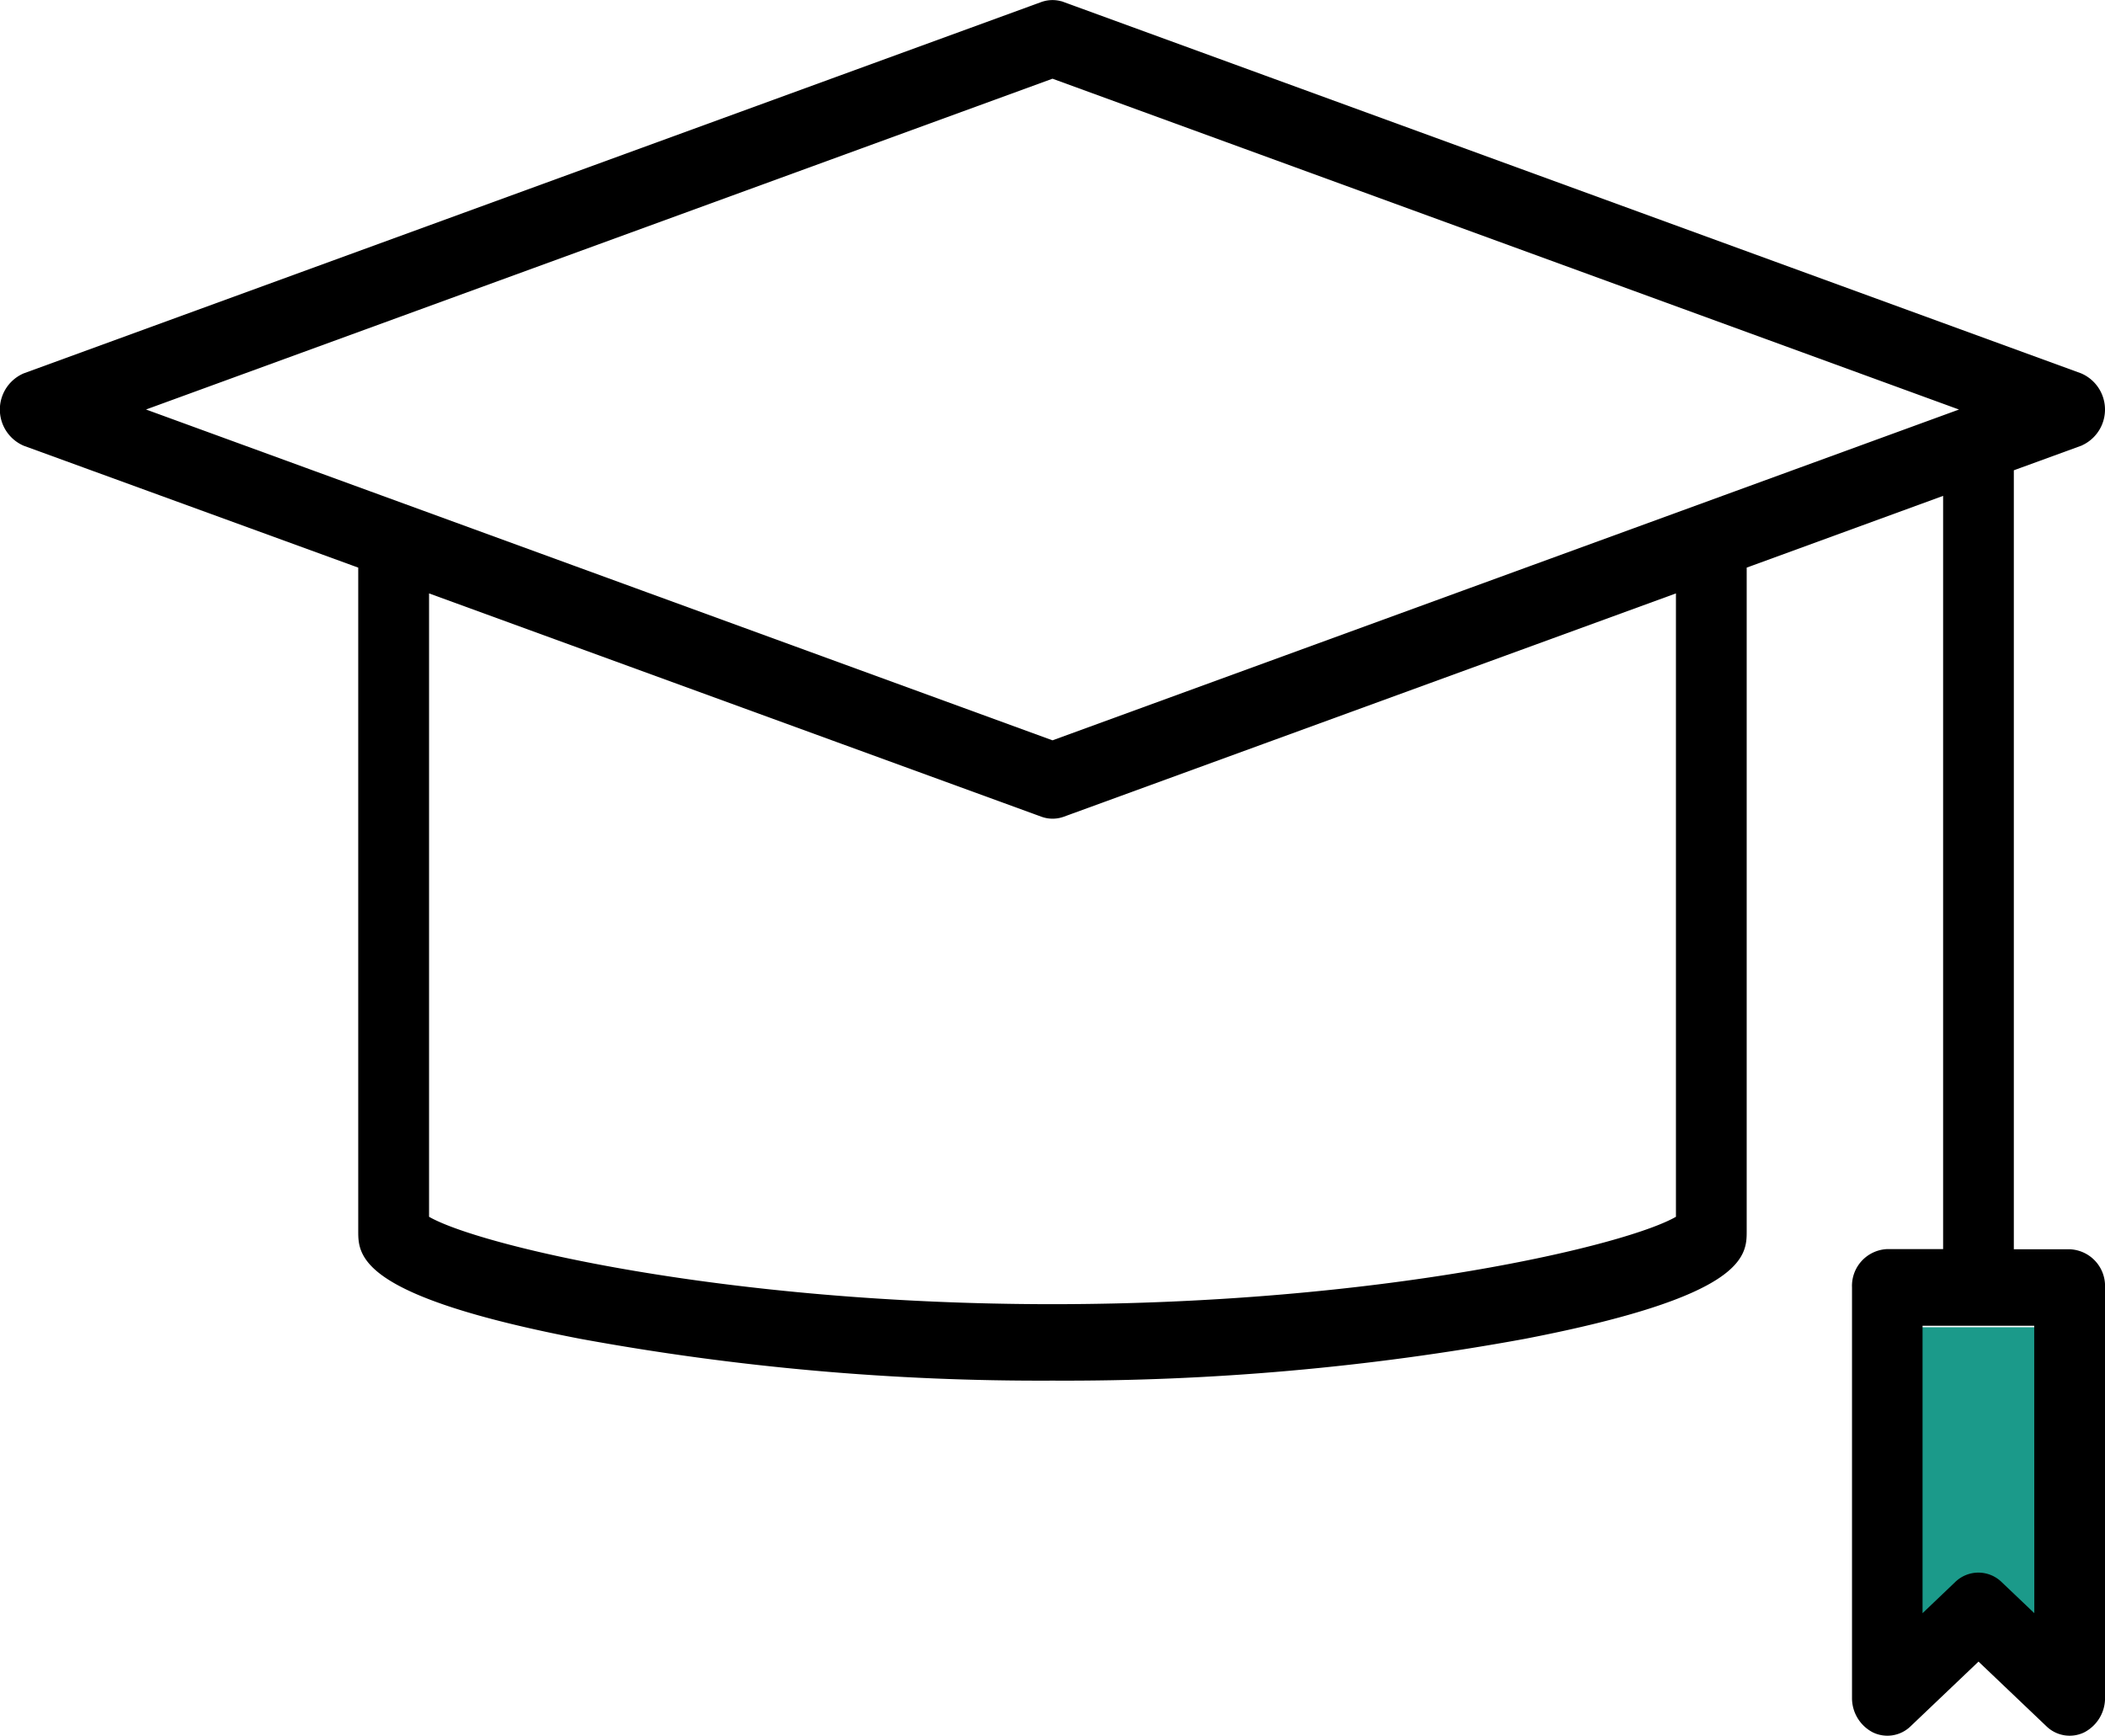 <svg xmlns="http://www.w3.org/2000/svg" width="60.1" height="49.581" viewBox="0 0 60.1 49.581">
  <g id="Group_3261" data-name="Group 3261" transform="translate(-1038.987 -536.948)">
    <rect id="Rectangle_355" data-name="Rectangle 355" width="3.692" height="8.308" transform="translate(1093.499 574.846)" fill="#1b9a8a"/>
    <path id="mortarboard" d="M68.291,58.149H66.647V35.821l1.949-.711a1.074,1.074,0,0,0,0-1.977l-29.041-10.6a.888.888,0,0,0-.61,0L9.9,33.133a1.074,1.074,0,0,0,0,1.977L19.478,38.6V57.581c0,.677,0,1.81,6.3,3.026A72.656,72.656,0,0,0,39.25,61.8a72.657,72.657,0,0,0,13.47-1.191c6.3-1.217,6.3-2.35,6.3-3.026V38.6l5.708-2.085V58.144H63.086a1,1,0,0,0-.959,1.043V70.9a1.051,1.051,0,0,0,.563.947.9.9,0,0,0,1.026-.164l1.973-1.879,1.973,1.879a.9.9,0,0,0,1.026.164,1.051,1.051,0,0,0,.563-.947V59.189A1,1,0,0,0,68.291,58.149ZM39.25,24.621l26.027,9.5L39.25,43.62l-26.027-9.5ZM57.1,57.2c-1.382.827-8.456,2.517-17.854,2.517S22.778,58.023,21.4,57.2V39.3l17.548,6.4a.888.888,0,0,0,.61,0L57.1,39.3ZM67.332,68.607l-1.014-.965a.9.9,0,0,0-1.265,0l-1.012.965V60.234h3.288Z" transform="translate(1029.787 514.521)" stroke="#000" stroke-width="0.1"/>
  </g>
</svg>
